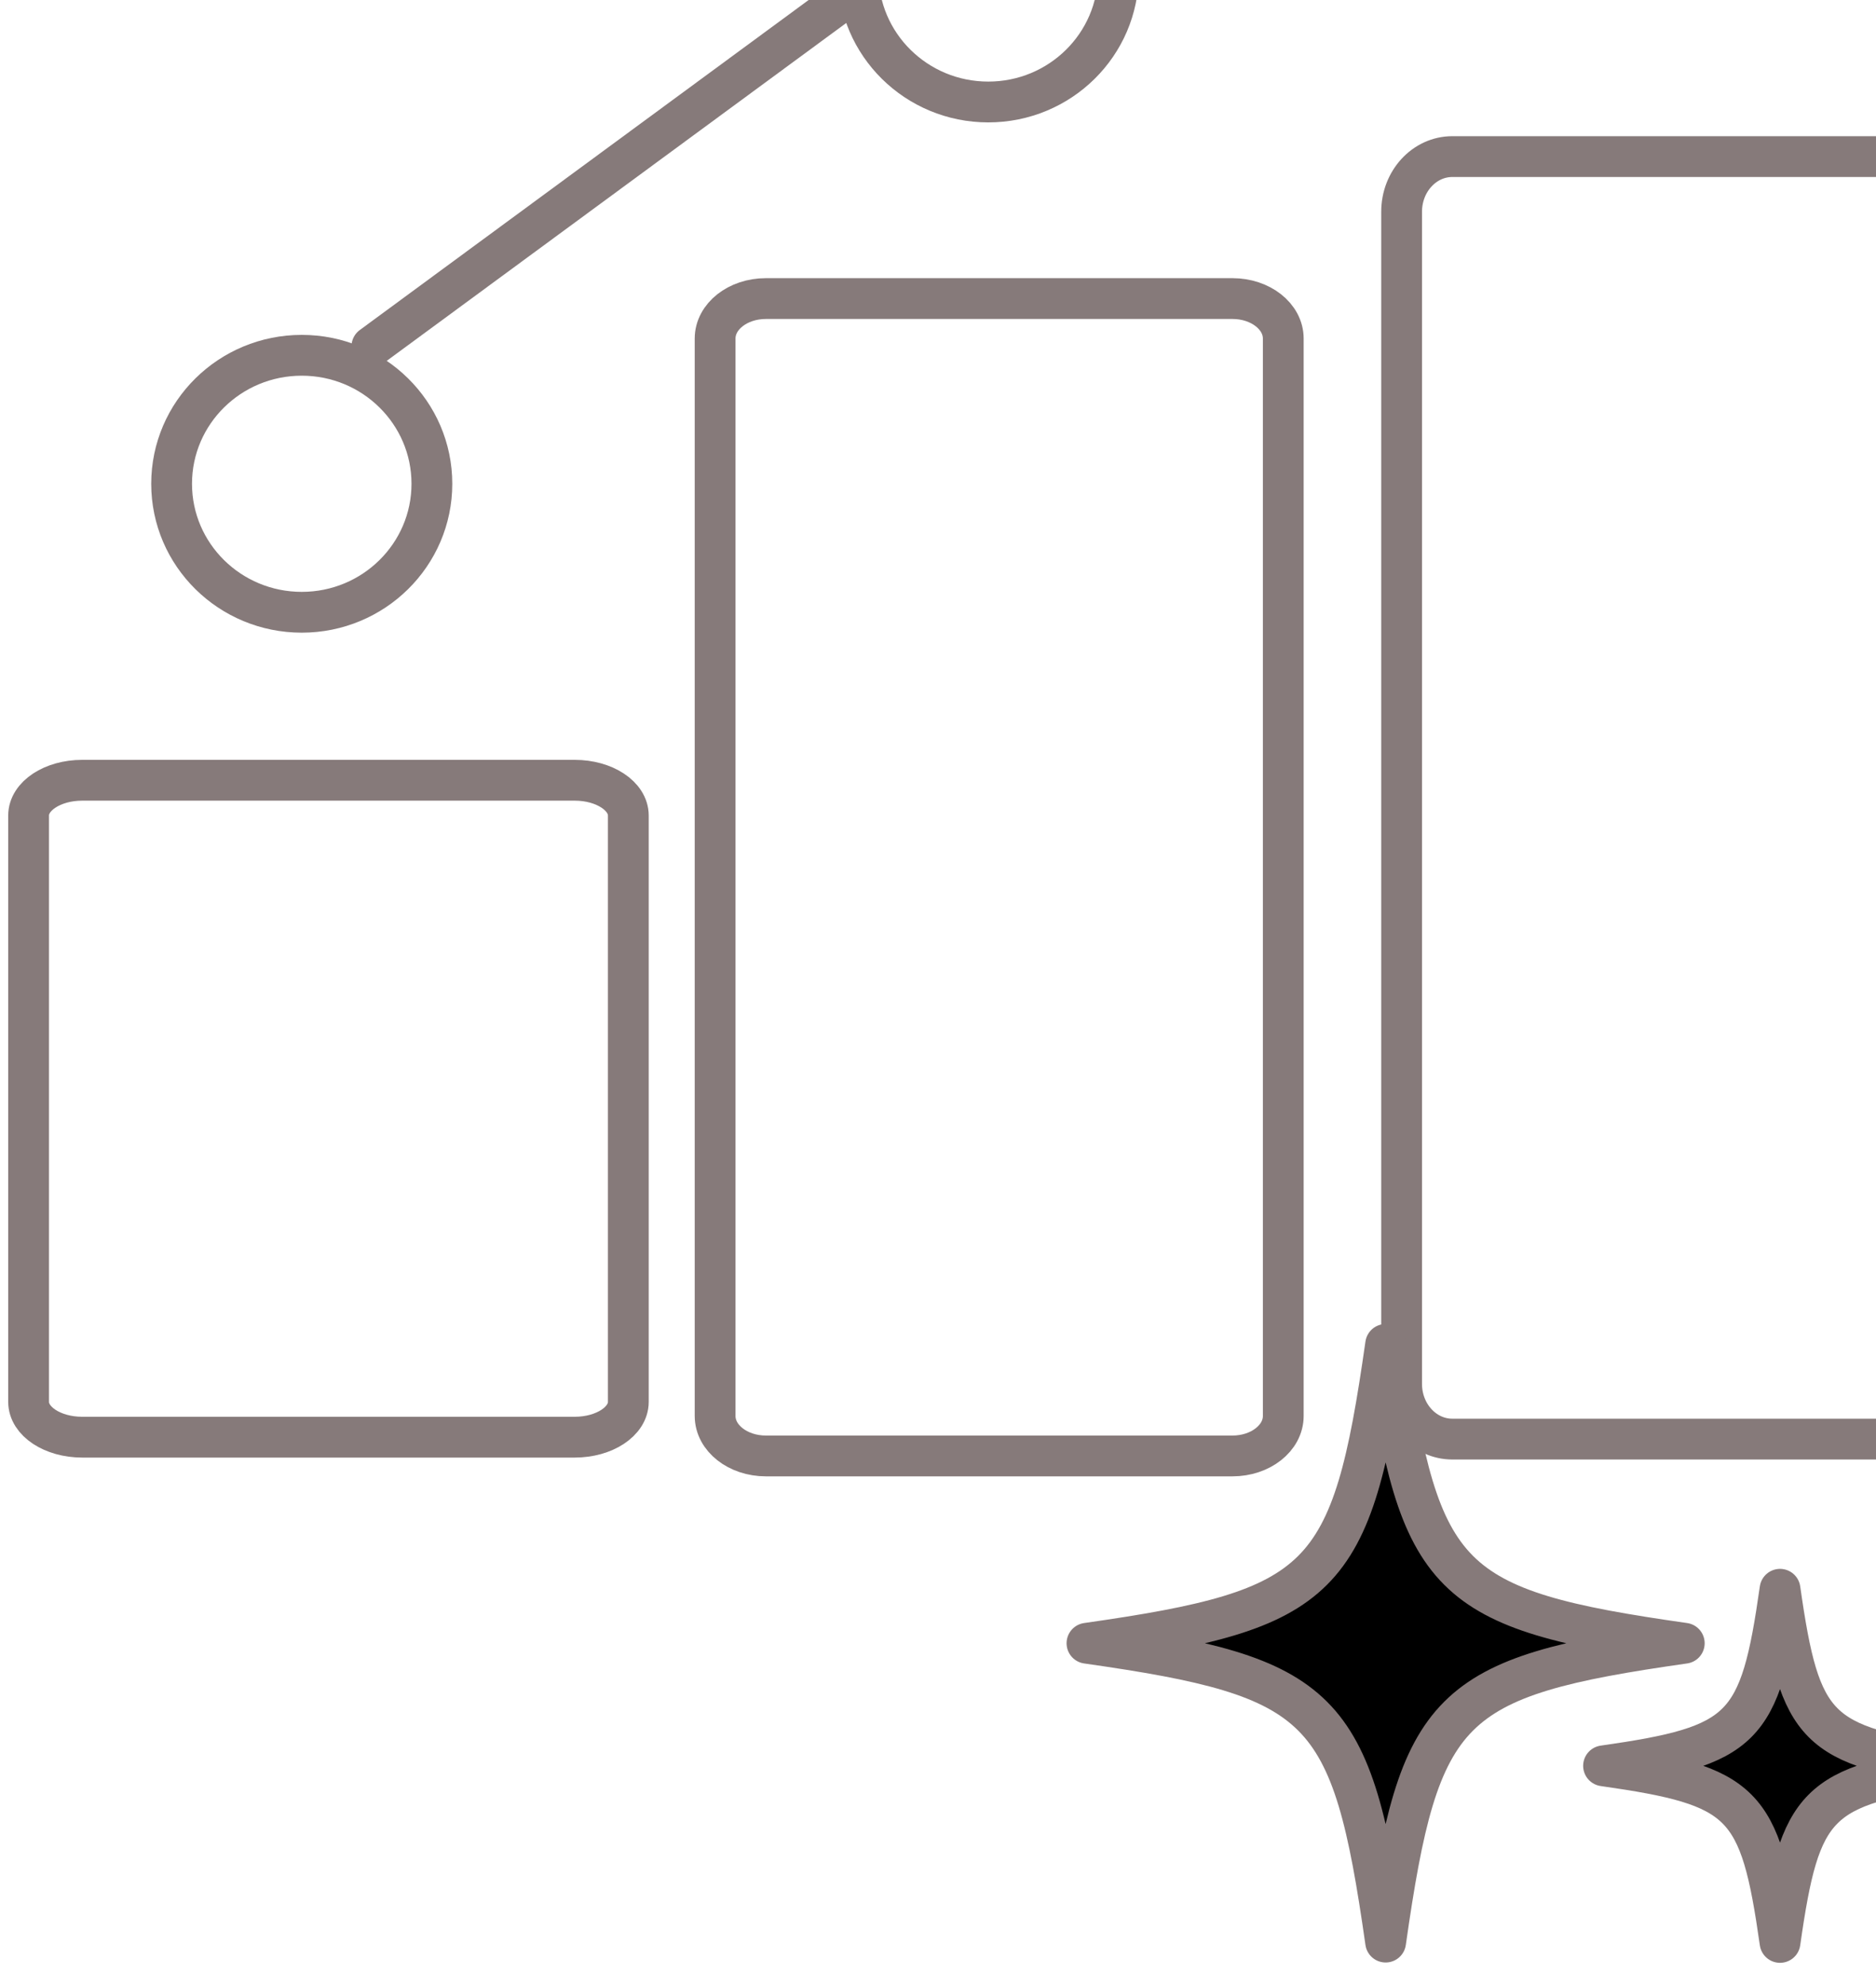 <svg width="69" height="73" viewBox="0 0 69 73" fill="none" xmlns="http://www.w3.org/2000/svg">
<path d="M21.14 28.681H3.022C1.934 28.681 1.052 29.261 1.052 29.977V51.531C1.052 52.247 1.934 52.828 3.022 52.828H21.14C22.228 52.828 23.11 52.247 23.11 51.531V29.977C23.11 29.261 22.228 28.681 21.14 28.681Z" stroke="#867A7A" stroke-width="1.5" stroke-linecap="round" stroke-linejoin="round"/>
<path d="M45.333 10.975H28.168C27.137 10.975 26.302 11.633 26.302 12.444V52.049C26.302 52.86 27.137 53.518 28.168 53.518H45.333C46.363 53.518 47.199 52.86 47.199 52.049V12.444C47.199 11.633 46.363 10.975 45.333 10.975Z" stroke="#867A7A" stroke-width="1.5" stroke-linecap="round" stroke-linejoin="round"/>
<path d="M70.583 5.756H53.418C52.387 5.756 51.552 6.664 51.552 7.784V50.871C51.552 51.991 52.387 52.899 53.418 52.899H70.583C71.613 52.899 72.449 51.991 72.449 50.871V7.784C72.449 6.664 71.613 5.756 70.583 5.756Z" stroke="#867A7A" stroke-width="1.5" stroke-linecap="round" stroke-linejoin="round"/>
<path d="M11.099 22.506C13.742 22.506 15.885 20.391 15.885 17.783C15.885 15.174 13.742 13.06 11.099 13.06C8.455 13.06 6.312 15.174 6.312 17.783C6.312 20.391 8.455 22.506 11.099 22.506Z" stroke="#867A7A" stroke-width="1.5" stroke-linecap="round" stroke-linejoin="round"/>
<path d="M36.349 3.749C38.992 3.749 41.135 1.634 41.135 -0.974C41.135 -3.582 38.992 -5.697 36.349 -5.697C33.705 -5.697 31.562 -3.582 31.562 -0.974C31.562 1.634 33.705 3.749 36.349 3.749Z" stroke="#867A7A" stroke-width="1.5" stroke-linecap="round" stroke-linejoin="round"/>
<path d="M13.677 12.736L31.671 -0.487" stroke="#867A7A" stroke-width="1.5" stroke-linecap="round" stroke-linejoin="round"/>
<path d="M61.948 60.403C53.214 61.645 52.206 62.653 50.964 71.388C49.721 62.653 48.714 61.645 39.979 60.403C48.714 59.16 49.721 58.153 50.964 49.419C52.206 58.153 53.213 59.161 61.948 60.403V60.403Z" fill="black" stroke="#867A7A" stroke-width="1.5" stroke-linecap="round" stroke-linejoin="round"/>
<path d="M71.961 64.909C66.799 65.644 66.204 66.239 65.47 71.4C64.736 66.239 64.141 65.644 58.979 64.909C64.141 64.175 64.736 63.58 65.47 58.419C66.204 63.58 66.799 64.175 71.961 64.909V64.909Z" fill="black" stroke="#867A7A" stroke-width="1.5" stroke-linecap="round" stroke-linejoin="round"/>
</svg>
